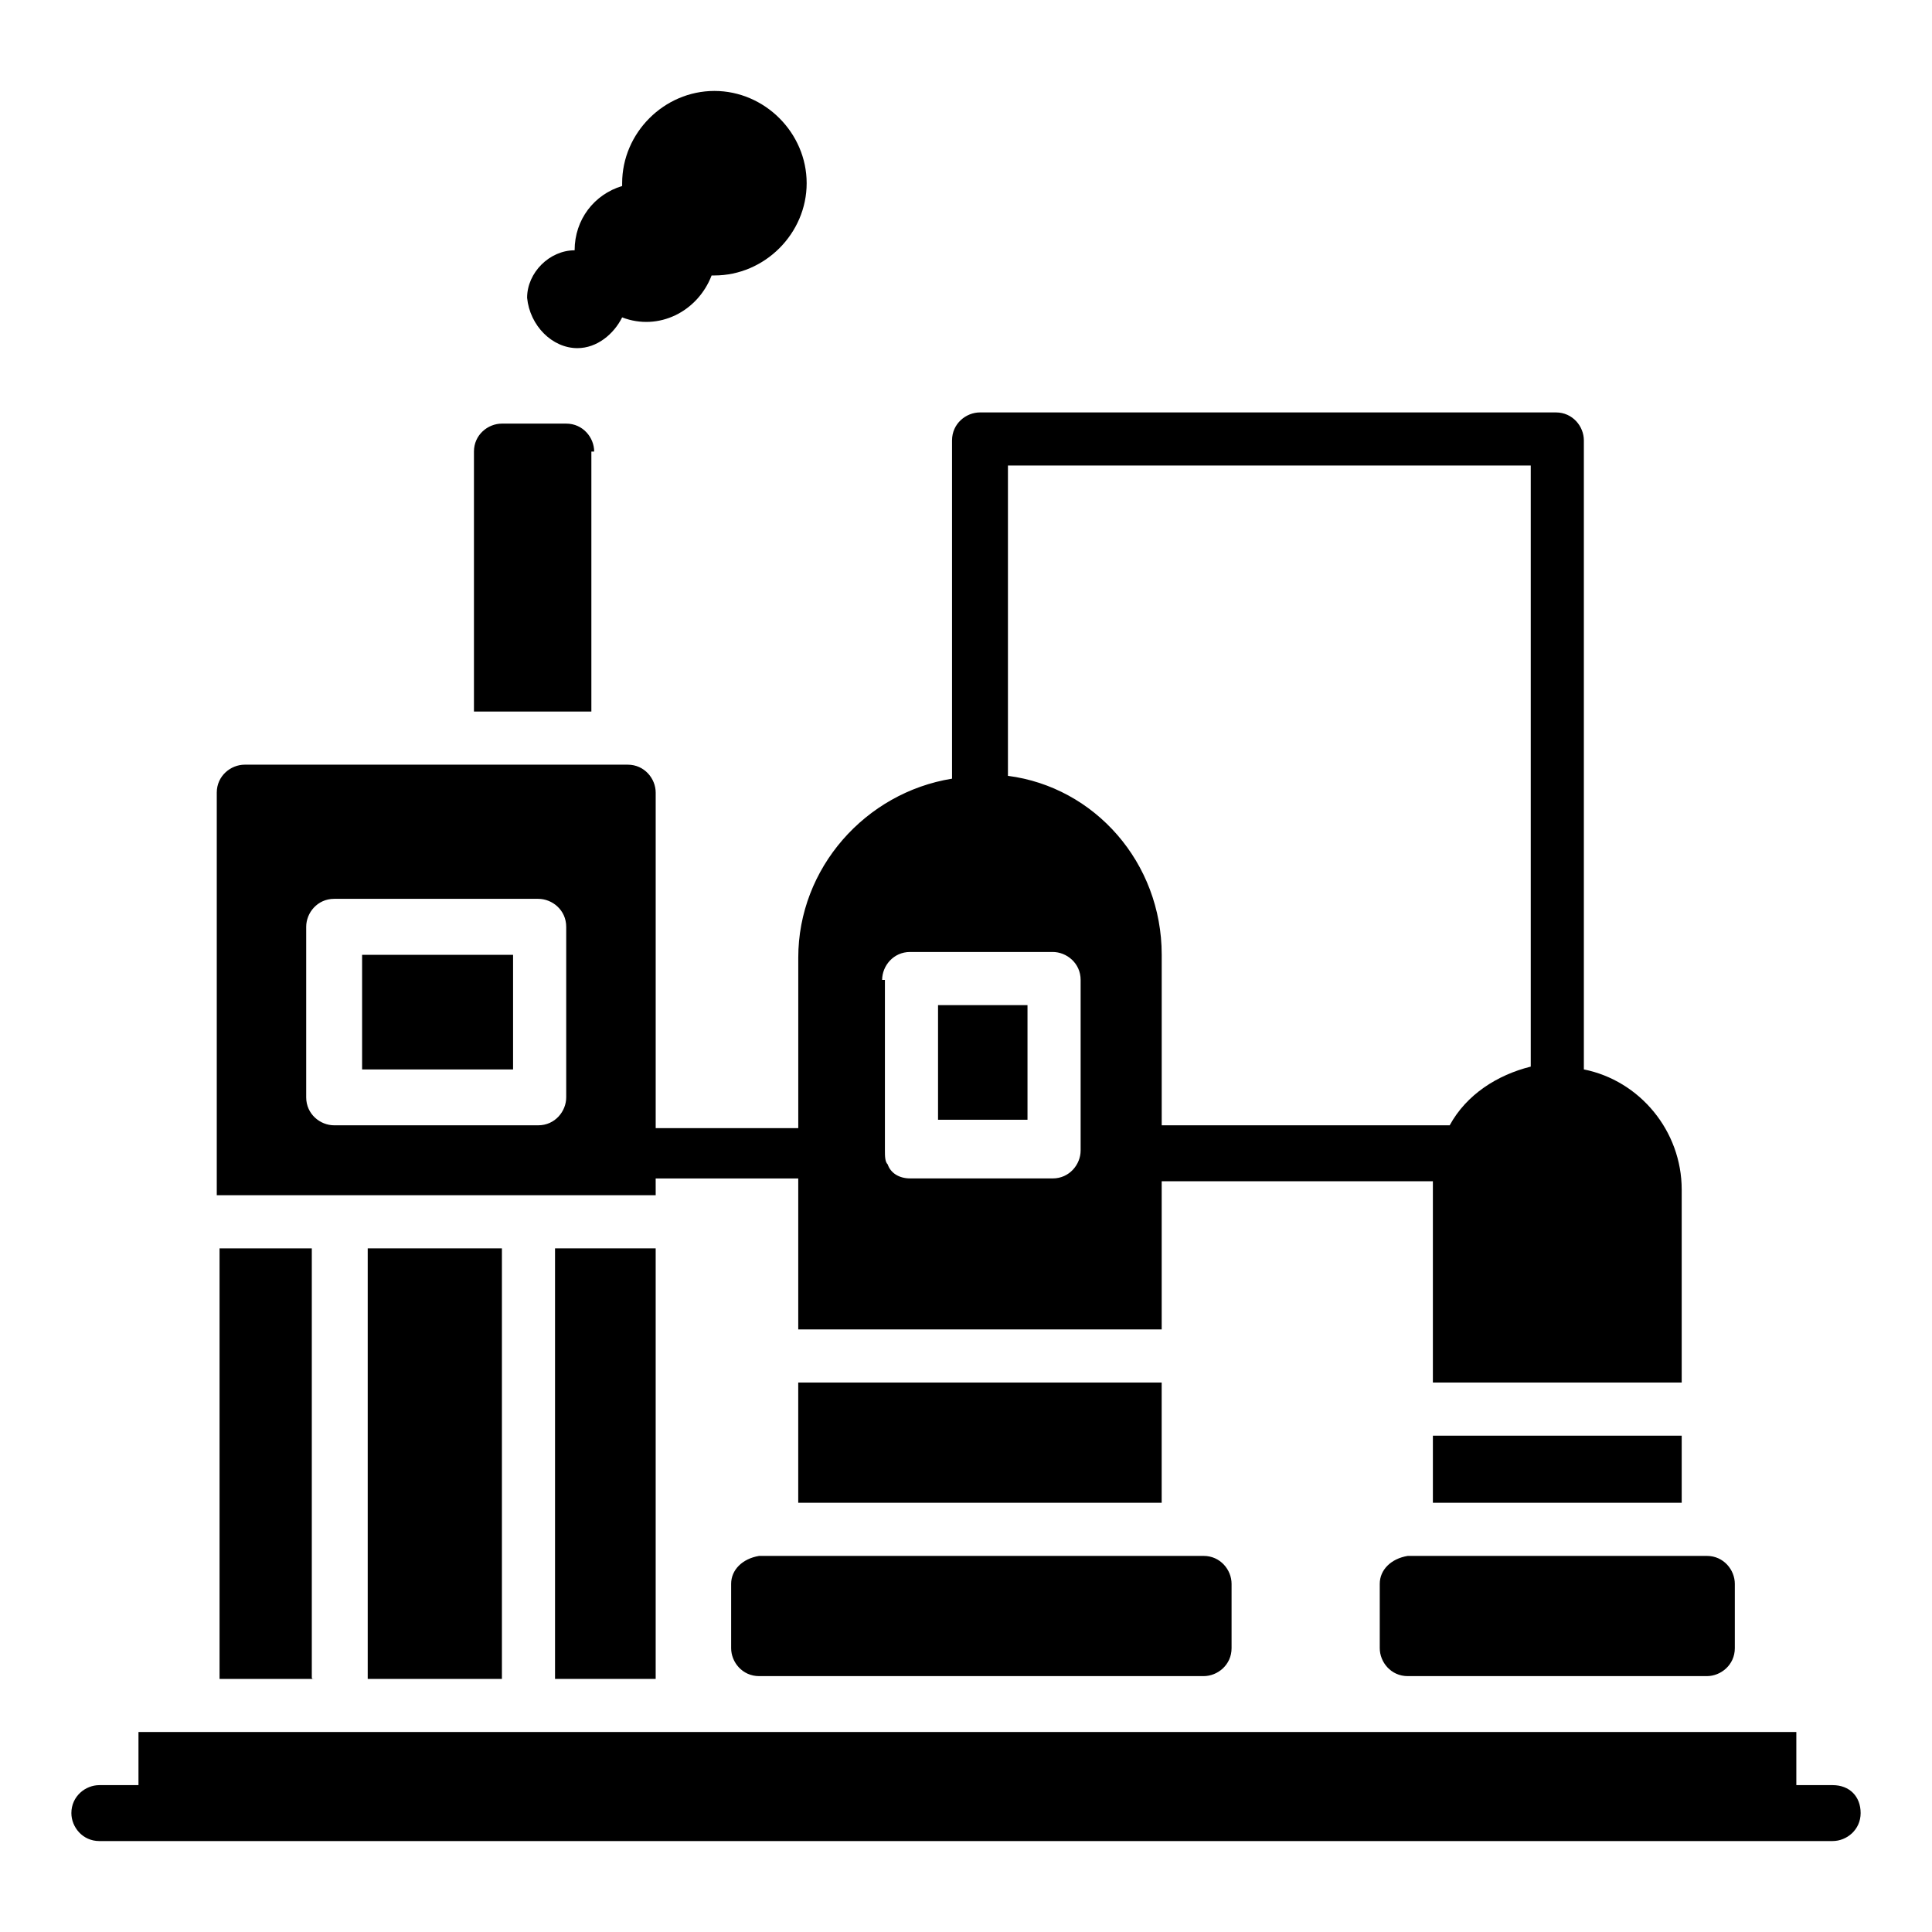 <?xml version="1.0" encoding="UTF-8"?>
<!-- Uploaded to: SVG Repo, www.svgrepo.com, Generator: SVG Repo Mixer Tools -->
<svg fill="#000000" width="800px" height="800px" version="1.1" viewBox="144 144 512 512" xmlns="http://www.w3.org/2000/svg">
 <g>
  <path d="m629.68 617.08h-9.633v-14.078h-439.35v14.078h-10.371c-3.703 0-7.41 2.965-7.41 7.41 0 3.703 2.965 7.41 7.41 7.41h449.72l9.633-0.004c3.703 0 7.41-2.965 7.41-7.41 0-4.445-2.965-7.406-7.41-7.406z"/>
  <path d="m509.65 563.74v17.039c0 3.703 2.965 7.41 7.41 7.41h79.277c3.703 0 7.41-2.965 7.41-7.41v-17.039c0-3.703-2.965-7.41-7.41-7.41h-79.281c-4.445 0.742-7.406 3.703-7.406 7.41z"/>
  <path d="m337.76 563.74v17.039c0 3.703 2.965 7.41 7.41 7.41h117.8c3.703 0 7.41-2.965 7.41-7.41v-17.039c0-3.703-2.965-7.41-7.41-7.41h-117.8c-4.445 0.742-7.41 3.703-7.41 7.41z"/>
  <path d="m523.73 524.47h65.941v17.781h-65.941z"/>
  <path d="m355.54 510.39h96.316v31.859h-96.316z"/>
  <path d="m226.63 588.19v-113.36h-24.449v114.1h25.191c-0.742 0-0.742 0-0.742-0.738z"/>
  <path d="m241.45 474.83v113.36 0.742h35.562v-0.742-113.36z"/>
  <path d="m291.09 588.93h26.672v-114.1h-26.672v113.36 0.742z"/>
  <path d="m301.46 263.67c0-3.703-2.965-7.41-7.41-7.41h-17.039c-3.703 0-7.41 2.965-7.41 7.41v68.902h31.117v-68.902z"/>
  <path d="m392.59 410.37h23.707v30.375h-23.707z"/>
  <path d="m239.96 397.04h40.008v30.375h-40.008z"/>
  <path d="m317.76 456.3h37.785v40.012h96.316v-39.266h71.867v2.223 51.121h65.941v-51.125c0-15.559-11.113-28.895-25.93-31.859v-166.7c0-3.703-2.965-7.41-7.41-7.41h-152.62c-3.703 0-7.41 2.965-7.41 7.41v89.648c-22.969 3.703-40.75 23.707-40.75 47.418v45.195h-37.785v-88.91c0-3.703-2.965-7.41-7.41-7.41h-101.5c-3.703 0-7.41 2.965-7.41 7.41v106.69h116.32zm93.355-188.93h138.55v159.29c-8.891 2.223-17.039 7.41-21.484 15.559h-76.316v-45.195c0-24.449-17.781-44.453-40.75-47.418zm-33.34 136.32c0-3.703 2.965-7.41 7.41-7.41h37.785c3.703 0 7.41 2.965 7.41 7.41v45.195c0 3.703-2.965 7.41-7.41 7.41l-37.789-0.004c-2.965 0-5.188-1.48-5.926-3.703-0.742-0.742-0.742-2.223-0.742-3.703v-45.195zm-83.723 31.117c0 3.703-2.965 7.41-7.41 7.41h-54.086c-3.703 0-7.41-2.965-7.41-7.41v-45.195c0-3.703 2.965-7.41 7.41-7.41h54.086c3.703 0 7.41 2.965 7.41 7.41z"/>
  <path d="m297.02 236.26c5.188 0 9.633-3.703 11.855-8.148 9.633 3.703 20.004-1.48 23.707-11.113h0.742c13.336 0 24.449-11.113 24.449-24.449 0-13.336-11.113-24.449-24.449-24.449-13.336 0-24.449 11.113-24.449 24.449v0.742c-7.41 2.223-12.594 8.891-12.594 17.039-6.668 0-12.594 5.926-12.594 12.594 0.734 7.406 6.664 13.336 13.332 13.336z"/>
 </g>
</svg>